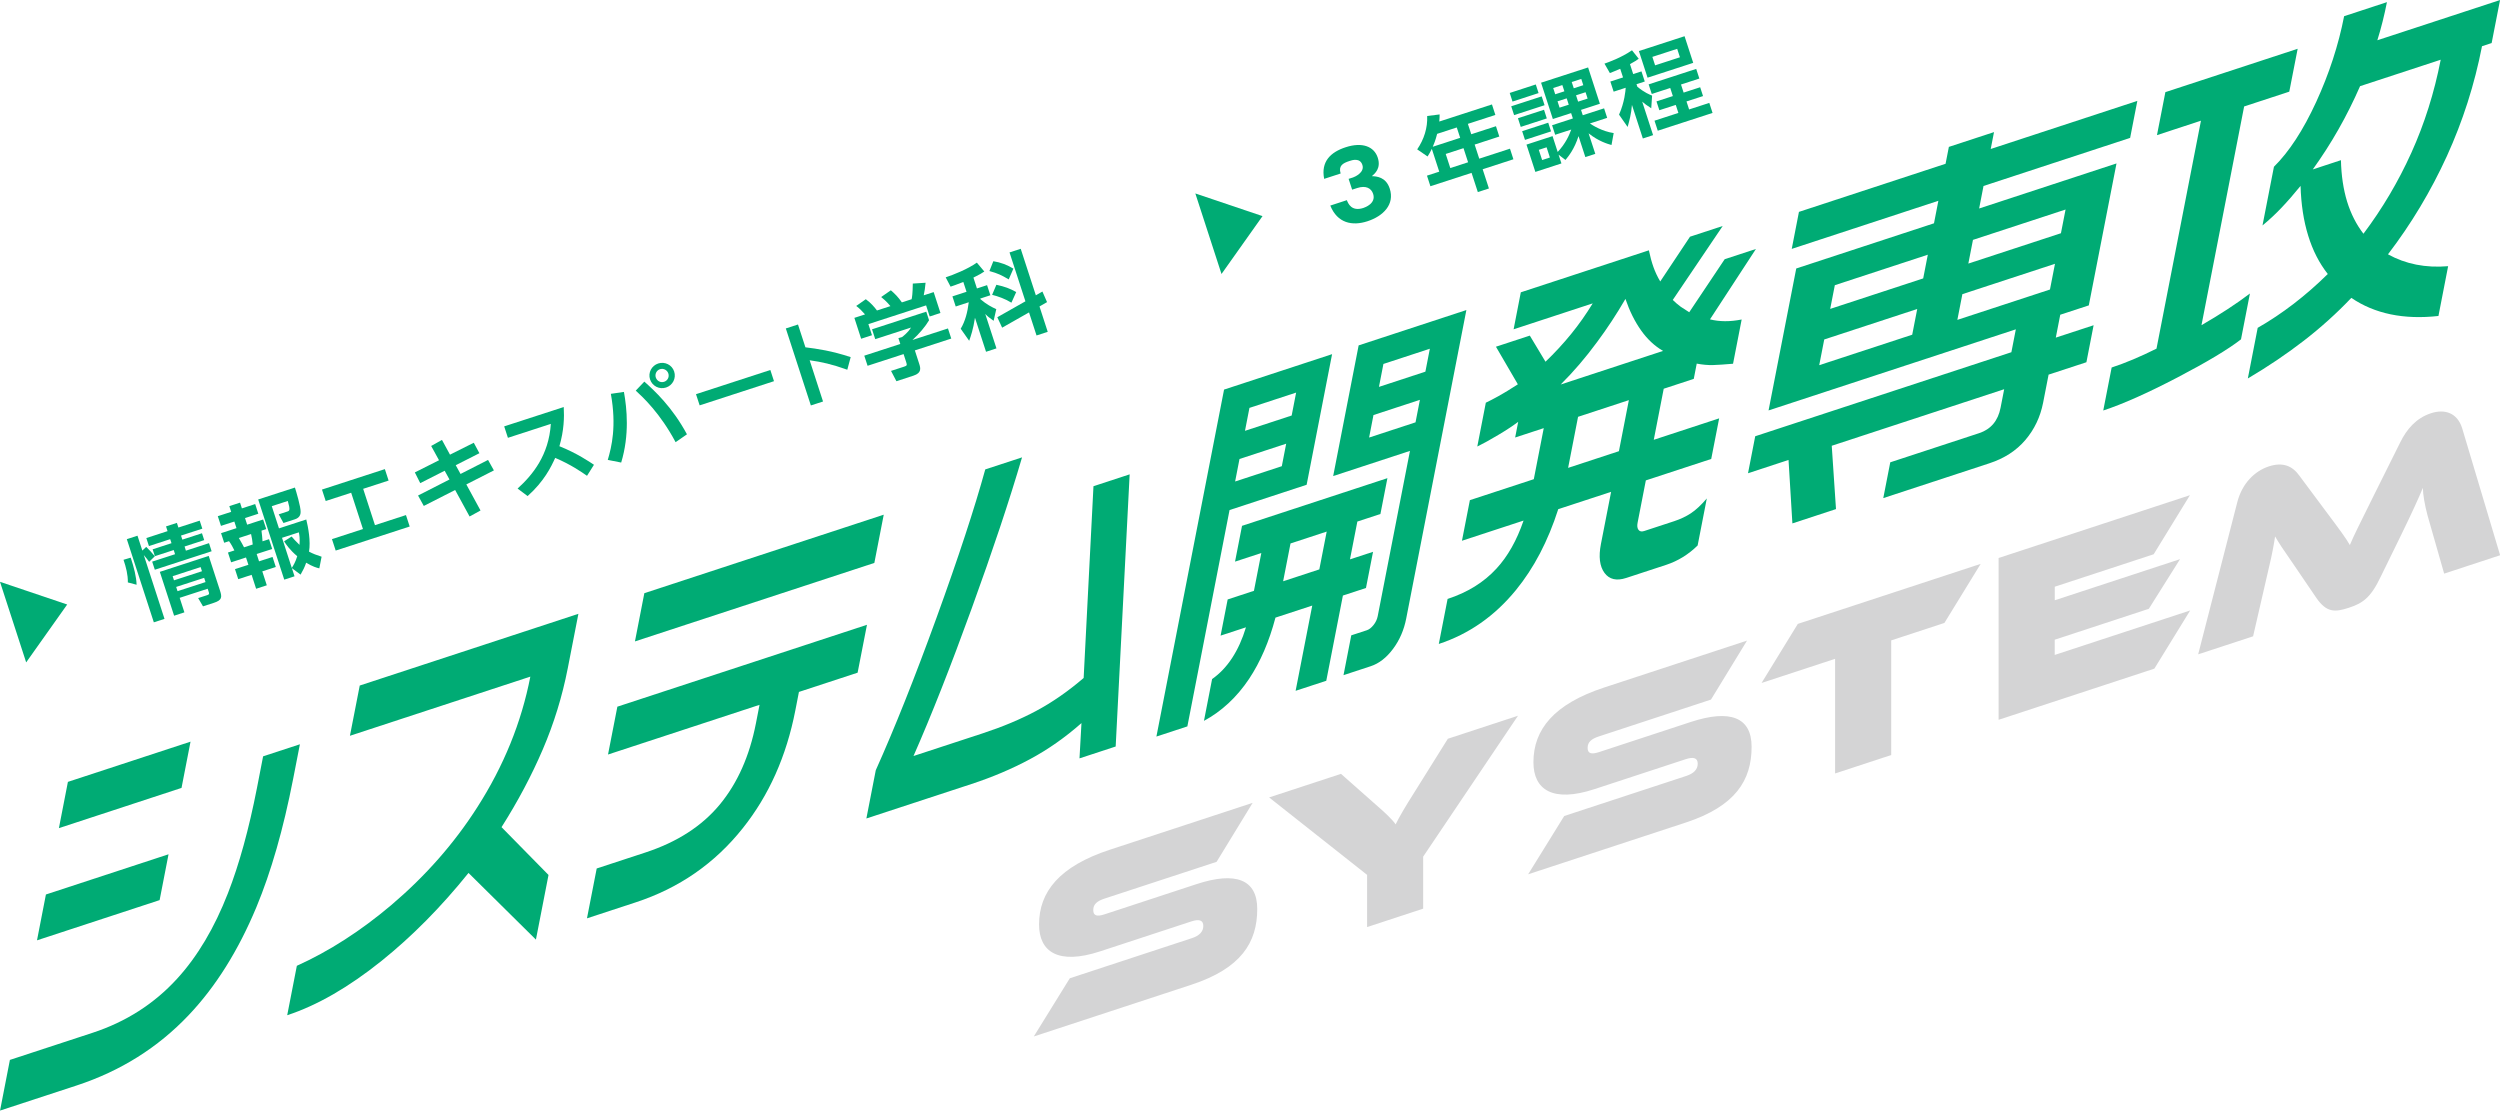 <?xml version="1.0" encoding="UTF-8"?>
<svg id="_レイヤー_1" data-name="レイヤー_1" xmlns="http://www.w3.org/2000/svg" viewBox="0 0 583.12 259.03">
  <defs>
    <style>
      .cls-1 {
        fill: #00ab74;
      }

      .cls-2 {
        fill: #d4d4d5;
      }
    </style>
  </defs>
  <g>
    <path class="cls-1" d="M68.36,181.75c-2.27,11.63-5.12,21.58-8.56,29.85-4.24,10.17-9.51,18.57-15.81,25.2-7.17,7.56-15.86,13.01-26.07,16.37l-17.91,5.87,2.3-11.82,19.27-6.32c7.81-2.56,14.39-6.77,19.73-12.62,4.75-5.19,8.7-11.84,11.86-19.95,2.64-6.78,4.89-14.95,6.76-24.51l1.44-7.41,8.58-2.81-1.59,8.16ZM37.23,209.95l-28.6,9.38,2.08-10.69,28.6-9.38-2.08,10.69ZM42.34,183.78l-28.6,9.38,2.1-10.79,28.6-9.38-2.1,10.79Z"/>
    <path class="cls-1" d="M124.99,219.15l-15.71-15.54c-6.39,7.95-13.17,14.8-20.32,20.54-7.66,6.14-14.98,10.35-21.97,12.65l2.25-11.53c7.55-3.41,14.89-8.13,22.01-14.15,7.99-6.78,14.68-14.38,20.07-22.82,6.17-9.63,10.3-19.79,12.38-30.48l-42.08,13.8,2.29-11.72,51-16.73-2.49,12.75c-1.27,6.5-3.21,12.8-5.82,18.89-2.61,6.09-5.82,12.13-9.62,18.12l10.96,11.15-2.94,15.09Z"/>
    <path class="cls-1" d="M200.04,156.9l-13.69,4.49-.84,4.31c-2.08,10.69-6.17,19.84-12.24,27.45-6.53,8.23-14.86,14-24.99,17.32l-11.37,3.73,2.27-11.63,11.37-3.73c7.4-2.43,13.17-6.15,17.32-11.16s6.96-11.34,8.45-18.97l.84-4.31-35.34,11.59,2.18-11.16,58.22-19.1-2.18,11.16ZM203.94,131.3l-55.84,18.31,2.19-11.25,55.84-18.31-2.19,11.25Z"/>
    <path class="cls-1" d="M260.23,174.12l-8.44,2.77.46-8.23c-3.8,3.35-7.8,6.16-12,8.41-4.2,2.26-8.75,4.19-13.66,5.8l-24.51,8.04,2.19-11.25c4.35-9.68,9.08-21.54,14.18-35.59,5.1-14.05,8.88-25.58,11.36-34.58l8.58-2.81c-2.92,9.97-6.84,21.73-11.76,35.28-4.91,13.55-9.43,25.01-13.56,34.38l16.14-5.29c4.63-1.52,8.79-3.26,12.49-5.24,3.7-1.97,7.39-4.53,11.06-7.67l2.29-44.73,8.44-2.77-3.26,63.48Z"/>
    <path class="cls-1" d="M310.71,82.59l-5.94,30.48-17.98,5.9-9.84,50.46-7.22,2.37,15.78-80.93,25.19-8.26ZM323.61,111.54l-1.63,8.35-5.38,1.76-1.72,8.82,5.38-1.76-1.65,8.44-5.38,1.76-3.88,19.88-7.15,2.34,3.88-19.88-8.58,2.81c-1.47,5.57-3.53,10.35-6.17,14.31-2.87,4.28-6.38,7.54-10.51,9.77l1.9-9.75c3.59-2.52,6.23-6.55,7.9-12.07l-5.92,1.94,1.65-8.44,6.13-2.01,1.72-8.82-6.13,2.01,1.63-8.35,33.91-11.12ZM288.09,112.31l10.89-3.57,1.02-5.25-10.89,3.57-1.02,5.25ZM290.39,100.49l10.89-3.57,1.04-5.35-10.89,3.57-1.04,5.35ZM299.29,135.58l8.44-2.77,1.72-8.82-8.44,2.77-1.72,8.81ZM342.03,72.32l-14.03,71.93c-.52,2.69-1.55,5.06-3.08,7.11-1.53,2.05-3.27,3.4-5.22,4.04l-6.33,2.08,1.81-9.29,3.61-1.18c.55-.18,1.07-.58,1.58-1.22.51-.63.83-1.33.98-2.08l7.52-38.54-17.91,5.87,5.94-30.48,25.12-8.24ZM319.34,102.06l10.83-3.55,1.02-5.25-10.83,3.55-1.02,5.25ZM321.64,90.24l10.83-3.55,1.04-5.35-10.83,3.55-1.04,5.35Z"/>
    <path class="cls-1" d="M384.59,58.36c.31,1.48.67,2.8,1.08,3.95.41,1.15.94,2.27,1.58,3.34l6.94-10.44,7.63-2.5-11.65,17.25c.53.53,1.15,1.06,1.86,1.59.41.27,1.07.7,1.98,1.28l8.27-12.37,7.29-2.39-10.72,16.42c2.23.56,4.69.57,7.39.03l-2.01,10.32c-1.95.17-3.51.27-4.68.31-1.18.03-2.44-.08-3.79-.34l-.69,3.56-7.01,2.3-2.32,11.91,15.25-5-1.85,9.47-15.25,5-1.92,9.85c-.15.75-.08,1.31.21,1.69.29.38.73.46,1.32.27l7.01-2.3c1.45-.48,2.75-1.09,3.9-1.85,1.15-.76,2.38-1.91,3.7-3.45l-2.14,10.97c-2.15,2.11-4.59,3.61-7.31,4.51l-9.33,3.06c-2.27.75-3.97.35-5.09-1.18-1.12-1.53-1.4-3.77-.83-6.71l2.38-12.19-12.33,4.04c-2.39,7.46-5.68,13.74-9.86,18.86-4.97,6.08-10.97,10.27-18,12.58l2.05-10.5c4.68-1.53,8.47-3.89,11.39-7.07,2.64-2.85,4.75-6.59,6.33-11.21l-14.37,4.71,1.85-9.47,14.91-4.89,2.32-11.91-6.67,2.19.71-3.66c-1.25.94-2.79,1.96-4.65,3.06-1.85,1.11-3.48,2.01-4.89,2.7l1.99-10.22c.8-.38,1.79-.89,2.98-1.55,1.19-.65,2.68-1.57,4.49-2.74l-5.11-8.77,7.9-2.59,3.66,6.09c2.14-2.05,4.12-4.19,5.94-6.42,1.82-2.23,3.51-4.63,5.07-7.19l-18.45,6.05,1.68-8.63,29.89-9.8ZM364.01,89.69l23.9-7.84c-1.95-1.12-3.66-2.71-5.12-4.77-1.47-2.06-2.69-4.52-3.66-7.36-2.05,3.54-4.26,6.9-6.62,10.07-2.66,3.62-5.49,6.92-8.49,9.9ZM365.76,109.13l11.85-3.89,2.32-11.91-11.85,3.89-2.32,11.91Z"/>
    <path class="cls-1" d="M419.6,49.42l34.2-11.22.77-3.94,10.53-3.45-.77,3.94,34.2-11.22-1.68,8.63-34.2,11.22-1.02,5.25,32.04-10.51-6.46,33.11-6.66,2.18-1.04,5.34,8.82-2.89-1.68,8.63-8.82,2.89-1.28,6.56c-.65,3.31-2.03,6.21-4.14,8.69-2.11,2.48-4.91,4.29-8.39,5.43l-24.75,8.12,1.63-8.35,20.7-6.79c2.76-.9,4.44-2.89,5.03-5.95l.84-4.31-40.22,13.19.99,14.77-10.17,3.34-.9-14.8-9.45,3.1,1.68-8.63,59.75-19.6,1.04-5.34-57.68,18.92,6.46-33.11,32.13-10.54,1.02-5.25-34.2,11.22,1.68-8.63ZM424.33,85.18l21.69-7.11,1.17-6-21.69,7.11-1.17,6ZM426.89,72.05l21.69-7.11,1.08-5.53-21.69,7.11-1.08,5.53ZM456.55,74.61l21.6-7.08,1.17-6-21.6,7.08-1.17,6ZM459.11,61.48l21.6-7.08,1.08-5.53-21.6,7.08-1.08,5.53Z"/>
    <path class="cls-1" d="M535.93,11.35l-1.96,10.03-10.53,3.45-9.95,51.02c4.43-2.56,8.2-5.03,11.3-7.39l-2.08,10.69c-2.98,2.32-7.94,5.3-14.88,8.92-6.94,3.62-12.69,6.18-17.25,7.68l1.96-10.03c3.18-1.04,6.67-2.51,10.46-4.4l10.37-53.17-10.26,3.37,1.96-10.03,30.87-10.12ZM556.75.49c-.6,3.06-1.34,6.03-2.24,8.9l28.62-9.38-1.96,10.03-2.25.74c-1.74,8.94-4.48,17.49-8.2,25.65-3.73,8.16-8.3,15.79-13.73,22.89,4.1,2.28,8.78,3.21,14.03,2.77l-2.26,11.61c-8.09.9-14.87-.51-20.32-4.22-3.39,3.57-7.09,6.91-11.09,10s-8.35,6.03-13.05,8.8l2.3-11.81c5.75-3.29,11.2-7.48,16.35-12.56-1.98-2.51-3.51-5.49-4.57-8.94-1.07-3.45-1.66-7.32-1.78-11.61-1.55,1.91-3.04,3.62-4.45,5.1-1.41,1.49-2.89,2.86-4.43,4.13l2.67-13.69c3.55-3.51,6.83-8.54,9.86-15.13,3.02-6.58,5.19-13.24,6.51-19.99l9.99-3.28ZM539.45,39.52l6.57-2.16c.08,3.6.57,6.82,1.44,9.67.88,2.84,2.15,5.34,3.81,7.49,4.39-5.83,8.12-12.13,11.18-18.9,3.06-6.77,5.34-14,6.84-21.69l-18.81,6.17c-1.52,3.48-3.2,6.84-5.04,10.08-1.84,3.24-3.84,6.35-5.99,9.34Z"/>
  </g>
  <g>
    <path class="cls-1" d="M6.1,154.49l-6.1-18.78,15.67,5.29-9.56,13.49Z"/>
    <path class="cls-1" d="M29.82,135.85c.03-1.8-.42-3.54-1.01-5.28l1.68-.5c.75,2.25,1.32,4.5,1.37,6.32l-2.04-.54ZM34.78,131.04c-.42-.59-.53-.74-1.24-1.57l4.83,14.88-2.49.81-6.3-19.4,2.49-.81,1.13,3.47.9-.86c.72.67,1.37,1.42,2.01,2.19l-1.33,1.3ZM38.73,122.78l2.53-.82.35,1.09,4.97-1.61.61,1.87-4.97,1.61.31.95,4.58-1.49.52,1.6-4.58,1.49.31.97,5.39-1.75.61,1.89-13.25,4.31-.62-1.89,5.34-1.73-.31-.97-4.4,1.43-.52-1.6,4.4-1.43-.31-.94-4.95,1.61-.61-1.87,4.95-1.61-.35-1.09ZM48.69,129.68l2.62,8.06c.51,1.56.48,2.25-1.43,2.87l-2.53.82-1.13-1.93,2.16-.7c.49-.16.42-.38.29-.78l-.23-.7-6.53,2.12,1.1,3.39-2.4.78-3.33-10.23,11.4-3.71ZM40.27,134.39l.31.97,6.53-2.12-.31-.97-6.53,2.12ZM41.09,136.9l.32.99,6.53-2.12-.32-.99-6.53,2.12Z"/>
    <path class="cls-1" d="M53.5,118.05l2.49-.81.43,1.34,3.1-1.01.73,2.26-3.1,1.01.5,1.54,3.72-1.21.73,2.24-1.11.36c.13,1.16.18,1.46.24,2.49l1.52-.49.74,2.28-3.62,1.17.55,1.71,3.15-1.02.76,2.34-3.15,1.02,1.05,3.25-2.49.81-1.05-3.25-3.12,1.01-.76-2.34,3.13-1.01-.56-1.71-3.47,1.13-.74-2.28,1.5-.49c-.28-.59-.76-1.5-1.25-2.16l-1.13.37-.73-2.24,3.6-1.17-.5-1.54-3.12,1.01-.74-2.26,3.12-1.01-.43-1.34ZM55.71,125.49c.65,1.08.96,1.71,1.21,2.17l2.03-.66c-.06-.82-.21-1.62-.39-2.44l-2.85.93ZM68.08,132.51l.62,1.91-2.4.78-6.08-18.7,8.57-2.78c.25.76,1.39,4.55,1.33,5.7,0,.34-.06,1.29-1.29,1.69l-2.71.88-1.11-2.02,1.93-.63c.61-.2.82-.27.19-2.49l-3.74,1.21,1.68,5.18,6.37-2.07c.46,1.9,1.05,5.04.64,7.5.93.49,1.76.81,2.93,1.18l-.53,2.72c-.71-.18-1.49-.38-3.07-1.32-.34,1.04-.77,1.84-1.3,2.78l-2.04-1.52ZM68.02,125.14c.45.54.95,1.1,1.84,1.95.11-1.56-.02-2.22-.15-2.92l-3.93,1.27,2.28,7.03c.42-.68.84-1.34,1.27-2.73-1.85-1.58-2.64-2.82-3.06-3.48l1.75-1.12Z"/>
    <path class="cls-1" d="M84.71,114.02l2.75,8.47,7.23-2.35.87,2.67-17.26,5.61-.87-2.67,7.23-2.35-2.75-8.47-5.94,1.93-.87-2.67,14.67-4.77.87,2.67-5.94,1.93Z"/>
    <path class="cls-1" d="M113.84,107.28l1.36,2.44-6.43,3.27,3.31,6.08-2.55,1.4-3.37-6.18-7.31,3.72-1.34-2.43,7.33-3.74-1.12-2.04-5.7,2.89-1.26-2.5,5.64-2.84-1.83-3.33,2.52-1.41,1.87,3.44,5.55-2.78,1.31,2.44-5.52,2.8,1.12,2.04,6.41-3.27Z"/>
    <path class="cls-1" d="M120.73,113.95c3.53-3.19,7.28-7.8,7.75-15.08l-10.01,3.25-.87-2.67,13.89-4.51c.14,2.45.06,5.43-1.01,9.14,4.04,1.6,7.11,3.69,8.06,4.33l-1.62,2.57c-1.29-.9-3.76-2.62-7.42-4.18-.95,2.1-2.6,5.5-6.44,8.91l-2.34-1.76Z"/>
    <path class="cls-1" d="M145.53,91.42c.7,3.84,1.32,10.02-.64,16.47l-3.13-.62c.9-3.04,2.08-7.86.72-15.41l3.06-.45ZM157.58,103.13c-3.6-6.76-7.6-10.46-9.29-12.02l2-2.1c2.3,2.05,6.51,5.91,9.94,12.29l-2.65,1.84ZM157.25,86.66c.51,1.56-.34,3.22-1.9,3.73-1.56.51-3.22-.34-3.73-1.9-.51-1.56.37-3.21,1.91-3.71,1.54-.5,3.22.32,3.72,1.88ZM152.97,88.05c.26.8,1.1,1.28,1.94,1,.8-.26,1.25-1.11.98-1.93-.27-.84-1.16-1.26-1.94-1.01-.82.26-1.24,1.15-.99,1.93Z"/>
    <path class="cls-1" d="M179.68,86.3l.85,2.61-17.34,5.64-.85-2.61,17.34-5.64Z"/>
    <path class="cls-1" d="M197.63,86.24c-3.68-1.32-5.94-1.8-8.78-2.21l3.12,9.62-2.84.92-5.84-17.96,2.84-.92,1.73,5.32c2.74.34,6.1.81,10.56,2.29l-.79,2.94Z"/>
    <path class="cls-1" d="M201.76,73.33c-.71-.79-1.14-1.27-2.05-1.97l2.24-1.57c1.28.93,2.09,1.96,2.6,2.63l3.14-1.02c-1.06-1.25-1.64-1.69-2.16-2.12l2.26-1.57c.94.81,1.68,1.54,2.57,2.82l2.28-.74c.1-.53.24-1.3.27-3.65l2.98-.19c-.12,1.24-.21,1.86-.43,2.93l2.32-.75,1.58,4.87-2.51.82-.84-2.59-13.46,4.37.84,2.59-2.53.82-1.58-4.87,2.47-.8ZM216.05,72.69l.65,2.01c-.8,1.39-2.34,3.22-3.87,4.6l8.28-2.69.77,2.36-8.49,2.76,1.01,3.12c.33,1.01.61,2.14-1.33,2.77l-3.98,1.3-1.26-2.41,3-.97c.72-.23.78-.34.54-1.06l-.61-1.89-8.4,2.73-.77-2.36,8.4-2.73-.44-1.36.85-.25c.2-.15,1.42-1.07,2.09-2.22l-8.34,2.71-.75-2.3,12.64-4.11Z"/>
    <path class="cls-1" d="M224.7,65.76c-1.67.66-2.32.89-2.98,1.1l-1.14-2.17c1.73-.56,5.17-1.93,7.27-3.43l1.74,2.07c-.58.39-.99.66-2.54,1.42l.82,2.53,2.36-.77.77,2.36-2.36.77.06.16c1.42,1.22,2.66,1.84,3.68,2.31l-.62,2.72c-1.06-.75-1.47-1.09-1.95-1.6l2.61,8.03-2.43.79-2.58-7.93c-.41,2.7-.97,4.29-1.35,5.37l-1.98-2.81c1.04-1.7,1.61-3.91,1.88-6.18l-3.04.99-.77-2.36,3.29-1.07-.75-2.3ZM231.69,60.93c1.67.25,3.31.88,4.68,1.73l-1.09,2.51c-1.72-1.01-2.47-1.38-4.5-1.95l.91-2.29ZM232.39,66.42c1.98.43,3.14.86,4.64,1.7l-1.12,2.48c-1.4-.88-3.15-1.5-4.5-1.83l.99-2.34ZM239.17,70.26l-3.7-11.38,2.61-.85,3.53,10.85,1.53-.88,1.08,2.47-1.76,1.01,1.92,5.92-2.61.85-1.75-5.38-6.27,3.56-1.13-2.43,6.56-3.72Z"/>
    <path class="cls-1" d="M284.91,63.9l-6.1-18.78,15.67,5.29-9.56,13.49Z"/>
    <path class="cls-1" d="M315.38,44.23l-.82-2.51,1.03-.33c.39-.13,2.77-1.15,2.18-2.93-.56-1.71-2.38-1.12-3-.91-1.58.51-2.61,1.12-2.07,2.92l-3.84,1.25c-.8-4.01,1.48-6.23,5.03-7.38,3.84-1.25,6.61-.19,7.47,2.44.81,2.48-.68,3.71-1.37,4.31,1.06.04,3.28.16,4.17,2.92,1.19,3.66-1.51,6.4-5.21,7.6-3.53,1.15-7.01.46-8.66-3.66l3.86-1.26c.3.77,1.09,2.71,3.84,1.82.39-.13,3.02-1.05,2.29-3.29-.43-1.31-1.68-2.02-3.69-1.37l-1.21.39Z"/>
    <path class="cls-1" d="M347.99,24.34l.8,2.47-6.41,2.08.79,2.42,5.76-1.87.78,2.41-5.75,1.87,1.07,3.29,7.17-2.33.8,2.47-7.17,2.33,1.46,4.48-2.59.84-1.46-4.48-9.6,3.12-.8-2.47,2.86-.93-1.73-5.32c-.39.81-.62,1.18-.99,1.78l-2.42-1.66c1.61-2.36,2.44-5.02,2.33-7.78l2.9-.37c-.01.59-.01.94-.08,1.66l12.29-3.99ZM335.21,31.22c-.41,1.59-.73,2.35-1.02,3.01l6.39-2.08-.79-2.42-4.58,1.49ZM341.36,34.56l-4.15,1.35,1.07,3.29,4.15-1.35-1.07-3.29Z"/>
    <path class="cls-1" d="M358.22,19.7l.65,2.01-6.08,1.98-.65-2.01,6.08-1.98ZM359.6,22.48l.67,2.06-7.11,2.31-.67-2.06,7.11-2.31ZM360.14,25.6l.65,2.02-6.08,1.98-.65-2.02,6.08-1.98ZM361.12,28.62l.66,2.03-6.08,1.98-.66-2.03,6.08-1.98ZM362.74,31.43l-.72-2.22,4.85-1.58-.41-1.25-4.26,1.38-2.75-8.47,10.97-3.56,2.75,8.47-4.4,1.43.41,1.25,4.97-1.61.72,2.22-4.03,1.31c.55.37,2.78,1.83,5.55,2.24l-.51,2.78c-.83-.23-3-.84-5.34-2.72l1.56,4.79-2.32.75-1.59-4.89c-.96,2.99-2.29,4.65-3.05,5.56l-1.6-1.23.66,2.04-6.08,1.98-2.07-6.37,6.08-1.98,1.2,3.7c1.87-2.01,2.68-3.91,3.16-5.23l-3.76,1.22ZM360.73,34.36l-1.81.59.78,2.38,1.81-.59-.77-2.38ZM364.42,19.84l-2.14.69.47,1.46,2.14-.69-.48-1.46ZM365.43,22.94l-2.14.69.48,1.48,2.14-.69-.48-1.48ZM368.82,18.41l-2.22.72.48,1.46,2.22-.72-.47-1.46ZM369.83,21.51l-2.22.72.48,1.48,2.22-.72-.48-1.48Z"/>
    <path class="cls-1" d="M377.9,16.05c-1.23.54-1.76.73-2.4.99l-1.26-2.2c.98-.34,3.93-1.39,6.42-3.11l1.57,1.97c-.53.38-.86.62-2.04,1.26l.75,2.32,1.93-.63.77,2.36-1.93.63.19.58c1.68,1.4,2.89,1.85,3.45,2.08l-.2,2.95c-1.11-.7-1.52-1.05-2.11-1.54l2.54,7.81-2.39.78-2.54-7.83c-.16,2.1-.62,3.77-1.01,5.14l-2-2.87c1.3-2.92,1.51-5.62,1.55-6.27l-2.81.91-.77-2.36,2.96-.96-.65-1.99ZM392.92,8.45l2.02,6.21-10.65,3.46-2.02-6.21,10.64-3.46ZM395.64,16.08l.73,2.24-4.28,1.39.61,1.89,3.86-1.25.67,2.06-3.86,1.25.61,1.87,4.71-1.53.76,2.34-12.78,4.15-.76-2.34,5.57-1.81-.61-1.87-3.83,1.24-.67-2.06,3.82-1.24-.61-1.89-4.31,1.4-.73-2.24,11.1-3.61ZM385.41,13.27l.64,1.97,5.79-1.88-.64-1.97-5.8,1.88Z"/>
  </g>
  <g>
    <path class="cls-2" d="M241.12,241.77l8.41-13.59,28.49-9.36c1.69-.56,2.65-1.49,2.65-2.84s-.96-1.66-2.76-1.07l-21.33,7c-9.76,3.2-14.22.1-14.22-6.28,0-7.61,4.74-13.57,16.53-17.44l33.29-10.93-8.41,13.76-26.12,8.57c-1.75.57-2.65,1.32-2.65,2.68s.9,1.57,2.65.99l21.44-7.04c9.14-3,14.16-1.09,14.16,5.79,0,7.79-3.72,13.86-15.4,17.69l-36.73,12.06Z"/>
    <path class="cls-2" d="M318.87,216.25v-12.19l-22.85-18.06,16.76-5.5,8.52,7.53c1.52,1.31,3.5,3.14,4.23,4.25.79-1.67,2.6-4.69,4.06-6.98l8.12-12.99,16.36-5.37-22.12,32.87v12.13l-13.09,4.3Z"/>
    <path class="cls-2" d="M356.44,203.92l8.41-13.59,28.49-9.35c1.69-.56,2.65-1.49,2.65-2.84s-.96-1.66-2.77-1.07l-21.33,7c-9.76,3.2-14.22.1-14.22-6.28,0-7.61,4.74-13.57,16.53-17.44l33.29-10.93-8.41,13.76-26.12,8.58c-1.75.57-2.65,1.32-2.65,2.68s.9,1.56,2.65.99l21.44-7.04c9.14-3,14.16-1.1,14.16,5.79,0,7.79-3.72,13.86-15.4,17.69l-36.73,12.06Z"/>
    <path class="cls-2" d="M428.03,180.41v-26.74l-17.15,5.63,8.46-13.78,42.65-14-8.46,13.78-12.41,4.07v26.74l-13.09,4.3Z"/>
    <path class="cls-2" d="M466.17,167.89v-37.74l44.63-14.65-8.46,13.78-23.07,7.57v3.16l29.22-9.59-7.28,11.58-21.95,7.21v3.55l31.59-10.37-8.35,13.57-36.33,11.93Z"/>
    <path class="cls-2" d="M570.09,133.78l-3.89-13.62c-.62-2.33-1.07-4.89-1.07-6.36-1.13,2.68-2.31,5.33-5.36,11.58l-4.51,9.21c-2.31,4.88-4.23,6.13-7.39,7.17-3.27,1.07-5.19,1.14-7.56-2.26l-5.02-7.38c-2.88-4.13-3.78-5.53-4.63-7-.28,1.9-.73,4.3-1.35,6.88l-3.78,16.42-12.81,4.2,9.14-35.55c1.13-4.32,4.01-7.18,7.33-8.28,3.33-1.09,5.53-.07,7.11,2.13l6.21,8.34c3.5,4.66,4.68,6.3,5.59,7.87.9-2.16,2.09-4.52,5.53-11.46l6.21-12.47c1.52-3.1,3.72-5.68,7.17-6.81,3.22-1.06,6.15-.1,7.28,3.48,2.99,9.85,5.87,19.79,8.86,29.64l-13.03,4.28Z"/>
  </g>
</svg>